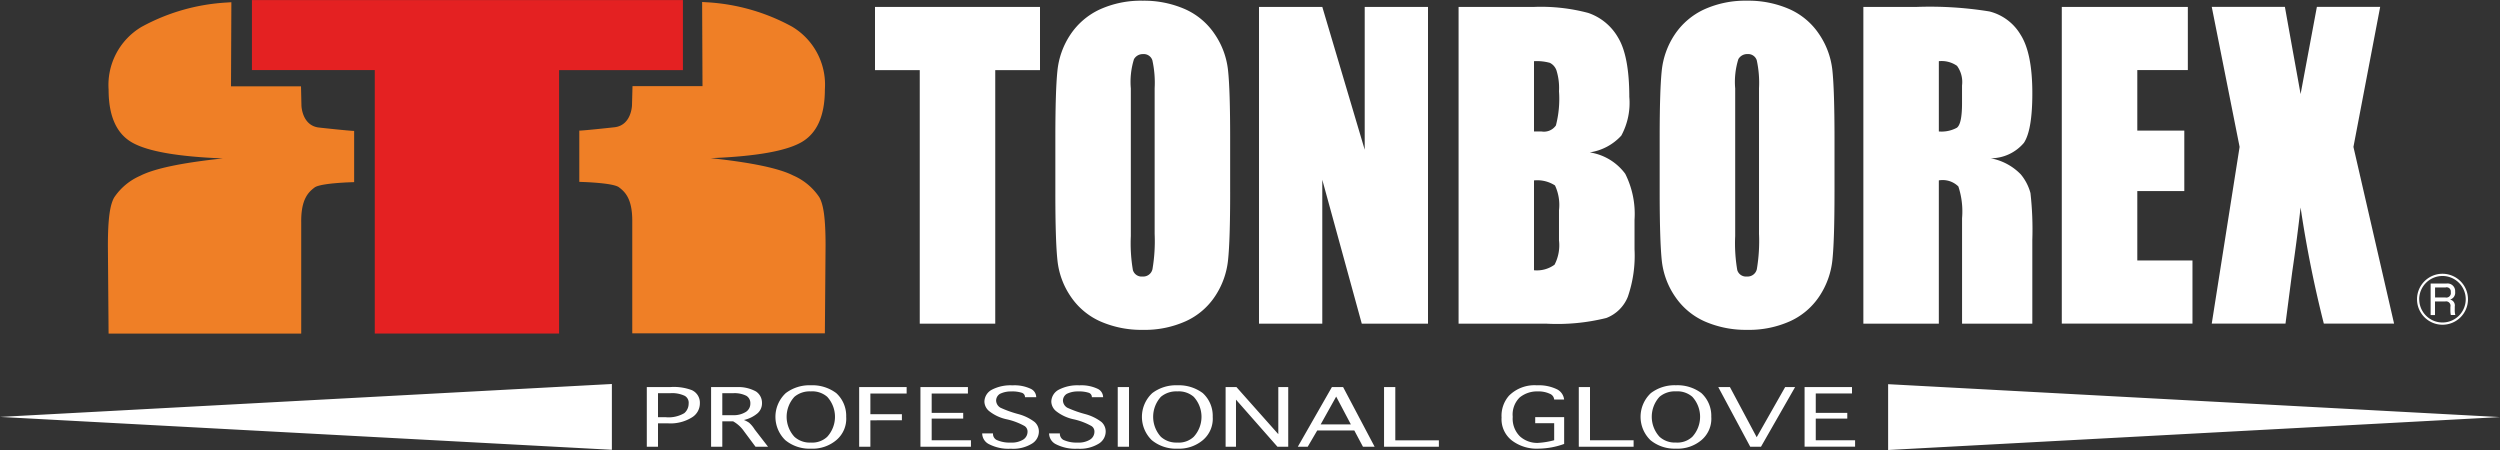 <svg xmlns="http://www.w3.org/2000/svg" width="250" height="45" viewBox="0 0 250 45">
  <rect x="0" y="0" width="250" height="45" fill="#333333" stroke="none"/>
  <defs>
    <style>
      .cls-1 {
        fill: #fff;
      }

      .cls-1, .cls-2, .cls-3 {
        fill-rule: evenodd;
      }

      .cls-2 {
        fill: #ef7f26;
      }

      .cls-3 {
        fill: #e42122;
      }
    </style>
  </defs>
  <path id="TYPO" class="cls-1" d="M66.835,42.336H65.8v2.337h-1.12V38.708h2.33a5.113,5.113,0,0,1,2.159.3,1.374,1.374,0,0,1,.818,1.322,1.641,1.641,0,0,1-.818,1.425A4.047,4.047,0,0,1,66.835,42.336Zm0.215-3.018H65.8v2.4h0.734a3.09,3.09,0,0,0,1.9-.407,1.255,1.255,0,0,0,.431-0.948,0.793,0.793,0,0,0-.388-0.778A2.938,2.938,0,0,0,67.05,39.318Zm6.26,2.816H72.23v2.539H71.109V38.708H73.7a3.653,3.653,0,0,1,1.9.44,1.362,1.362,0,0,1,.6,1.151,1.333,1.333,0,0,1-.431,1.017A3.2,3.2,0,0,1,74.39,42a2.622,2.622,0,0,1,.519.271,3.079,3.079,0,0,1,.561.677l1.336,1.728H75.554L74.39,43.112A3.245,3.245,0,0,0,73.311,42.134Zm0.042-2.816H72.23v2.2h1.037a2.3,2.3,0,0,0,1.337-.338,0.98,0.98,0,0,0,.431-0.848,0.854,0.854,0,0,0-.387-0.745A2.618,2.618,0,0,0,73.353,39.318Zm7.729,5.547a3.781,3.781,0,0,1-2.546-.846,3.243,3.243,0,0,1,.043-4.709,3.92,3.92,0,0,1,2.5-.782,3.982,3.982,0,0,1,2.546.782,3.071,3.071,0,0,1,.995,2.372,2.789,2.789,0,0,1-.995,2.337A3.685,3.685,0,0,1,81.082,44.865Zm0-.609a2.188,2.188,0,0,0,1.64-.576,2.961,2.961,0,0,0,0-4,2.274,2.274,0,0,0-1.64-.541,2.362,2.362,0,0,0-1.638.541,2.956,2.956,0,0,0,0,4A2.272,2.272,0,0,0,81.082,44.256Zm9.108-2.226H87.038v2.643H85.916V38.708h4.748v0.643H87.038v2.067h3.152V42.03Zm2.978,2h3.927v0.644h-5.05V38.708h4.748V39.35H93.168v1.935h3.152v0.573H93.168v2.17Zm5.053-.688H99.3a0.69,0.69,0,0,0,.347.646,3.107,3.107,0,0,0,1.422.269,2.168,2.168,0,0,0,1.254-.3,0.928,0.928,0,0,0,.431-0.781,0.652,0.652,0,0,0-.3-0.575,6.543,6.543,0,0,0-1.812-.678,4.21,4.21,0,0,1-1.683-.779,1.268,1.268,0,0,1-.518-0.983,1.383,1.383,0,0,1,.733-1.184,4.036,4.036,0,0,1,2.074-.442,3.812,3.812,0,0,1,1.813.34,0.934,0.934,0,0,1,.561.847h-1.122a0.452,0.452,0,0,0-.3-0.44,3.124,3.124,0,0,0-1.077-.138,2.479,2.479,0,0,0-1.125.239,0.8,0.8,0,0,0-.386.676,0.86,0.86,0,0,0,.432.711,10.952,10.952,0,0,0,1.812.645,4.7,4.7,0,0,1,1.6.779,1.264,1.264,0,0,1,.432.949,1.42,1.42,0,0,1-.692,1.22,3.571,3.571,0,0,1-2.115.507,4.222,4.222,0,0,1-2.156-.441A1.215,1.215,0,0,1,98.22,43.34Zm6.69,0h1.078a0.7,0.7,0,0,0,.347.646,3.117,3.117,0,0,0,1.424.269,2.148,2.148,0,0,0,1.251-.3,0.922,0.922,0,0,0,.432-0.781,0.644,0.644,0,0,0-.3-0.575,6.5,6.5,0,0,0-1.811-.679,4.21,4.21,0,0,1-1.684-.779,1.28,1.28,0,0,1-.516-0.983,1.384,1.384,0,0,1,.733-1.184,4.029,4.029,0,0,1,2.072-.442,3.8,3.8,0,0,1,1.813.34,0.933,0.933,0,0,1,.561.847h-1.124a0.449,0.449,0,0,0-.3-0.44,3.146,3.146,0,0,0-1.081-.138,2.453,2.453,0,0,0-1.121.239,0.8,0.8,0,0,0-.389.676,0.865,0.865,0,0,0,.431.711,11.12,11.12,0,0,0,1.814.645,4.668,4.668,0,0,1,1.6.779,1.268,1.268,0,0,1,.429.949,1.425,1.425,0,0,1-.688,1.221,3.591,3.591,0,0,1-2.117.507,4.233,4.233,0,0,1-2.159-.441A1.217,1.217,0,0,1,104.91,43.34Zm6.864,1.332V38.707H112.9v5.965h-1.121Zm5.958,0.192a3.792,3.792,0,0,1-2.549-.846,3.245,3.245,0,0,1,.044-4.709,3.919,3.919,0,0,1,2.506-.782,3.991,3.991,0,0,1,2.545.782,3.075,3.075,0,0,1,.994,2.372,2.8,2.8,0,0,1-.994,2.337A3.688,3.688,0,0,1,117.732,44.864Zm0-.609a2.187,2.187,0,0,0,1.64-.576,2.96,2.96,0,0,0,0-4,2.27,2.27,0,0,0-1.639-.541,2.378,2.378,0,0,0-1.643.541,2.97,2.97,0,0,0,0,4A2.29,2.29,0,0,0,117.732,44.255Zm10.013,0.417-4.146-4.71v4.71h-1.038V38.707h1.084l4.186,4.71v-4.71h0.992v5.965h-1.078Zm8.551,0-0.864-1.625h-3.71l-0.951,1.625h-0.99l3.408-5.965h1.123l3.151,5.964H136.3Zm-4.229-2.234h3.019l-1.468-2.782Zm7.463,1.59h4.358v0.644h-5.483V38.707h1.125v5.321Zm13.991-1.706V41.716h2.894v2.677a7.671,7.671,0,0,1-2.548.47,4.105,4.105,0,0,1-2.676-.812,2.7,2.7,0,0,1-1.034-2.3,3.039,3.039,0,0,1,.734-2.172,3.592,3.592,0,0,1,2.8-1.048,4.163,4.163,0,0,1,2.027.408,1.3,1.3,0,0,1,.693,1.015h-0.993a0.683,0.683,0,0,0-.431-0.574,2.689,2.689,0,0,0-1.211-.239,2.74,2.74,0,0,0-1.811.609,2.394,2.394,0,0,0-.692,1.935,2.481,2.481,0,0,0,.734,1.965,2.586,2.586,0,0,0,1.769.641,7.932,7.932,0,0,0,1.642-.268v-1.7h-1.9ZM159,44.027h4.361v0.644h-5.482V38.707H159v5.321Zm8.592,0.836a3.786,3.786,0,0,1-2.546-.846,3.248,3.248,0,0,1,.044-4.709,3.91,3.91,0,0,1,2.5-.782,3.981,3.981,0,0,1,2.547.782,3.076,3.076,0,0,1,.991,2.372,2.794,2.794,0,0,1-.991,2.337A3.683,3.683,0,0,1,167.592,44.863Zm0-.609a2.185,2.185,0,0,0,1.64-.576,2.963,2.963,0,0,0,0-4,2.27,2.27,0,0,0-1.639-.541,2.368,2.368,0,0,0-1.639.541,2.96,2.96,0,0,0,0,4A2.277,2.277,0,0,0,167.592,44.254Zm4.234-5.548h1.166l2.677,5.016,2.848-5.017h0.994L176.1,44.671h-1.078Zm9.752,5.32h3.931V44.67h-5.051V38.706H185.2v0.643h-3.624v1.935h3.152v0.573h-3.152v2.17ZM188.813,45V38.418L250,41.708ZM61.187,44.979V38.4L0,41.692ZM104,0.693V7.011H99.525V32.365h-7.55V7.011H87.5V0.693H104Zm19.016,18.543q0,4.763-.208,6.74a7.982,7.982,0,0,1-1.29,3.629,6.94,6.94,0,0,1-2.935,2.514,10.018,10.018,0,0,1-4.306.867,10.237,10.237,0,0,1-4.192-.823,7,7,0,0,1-2.988-2.474,7.81,7.81,0,0,1-1.346-3.6q-0.218-1.952-.216-6.849V13.821q0-4.759.207-6.737a7.941,7.941,0,0,1,1.293-3.617A7.141,7.141,0,0,1,109.967.949a9.941,9.941,0,0,1,4.308-.878A10.219,10.219,0,0,1,118.466.9a6.971,6.971,0,0,1,2.987,2.489A7.884,7.884,0,0,1,122.8,7q0.216,1.951.215,6.819v5.415ZM115.464,8.845a10.434,10.434,0,0,0-.227-2.817,0.9,0.9,0,0,0-.928-0.618,1.013,1.013,0,0,0-.911.507,7.636,7.636,0,0,0-.315,2.929V23.607a15.886,15.886,0,0,0,.206,3.4,0.906,0.906,0,0,0,.967.645,0.941,0.941,0,0,0,.992-0.741,16.791,16.791,0,0,0,.217-3.52V8.845ZM142.8,0.692V32.365h-6.623l-3.948-14.388V32.365H125.9V0.693h6.331l4.24,14.278V0.693H142.8Zm3.053,0H153.4a18.4,18.4,0,0,1,5.419.6A5.468,5.468,0,0,1,161.8,3.744q1.128,1.845,1.131,5.941a6.869,6.869,0,0,1-.8,3.876,5.358,5.358,0,0,1-3.156,1.679,5.432,5.432,0,0,1,3.549,2.139,8.935,8.935,0,0,1,.929,4.6v2.955a12.574,12.574,0,0,1-.673,4.752,3.766,3.766,0,0,1-2.146,2.112,20.3,20.3,0,0,1-6.032.567h-8.744V0.692ZM153.4,6.119v7.03h0.762a1.454,1.454,0,0,0,1.429-.606,10.569,10.569,0,0,0,.309-3.421,5.906,5.906,0,0,0-.252-2.077,1.331,1.331,0,0,0-.663-0.761A4.931,4.931,0,0,0,153.4,6.119Zm0,11.922v8.985a3,3,0,0,0,2.056-.558,4.2,4.2,0,0,0,.443-2.428V21.027a4.58,4.58,0,0,0-.4-2.483A3.266,3.266,0,0,0,153.4,18.041Zm30.05,1.194q0,4.764-.207,6.74a8.031,8.031,0,0,1-1.292,3.629,6.967,6.967,0,0,1-2.934,2.514,10.034,10.034,0,0,1-4.308.867,10.234,10.234,0,0,1-4.19-.823,6.993,6.993,0,0,1-2.989-2.474,7.824,7.824,0,0,1-1.348-3.6q-0.211-1.952-.215-6.849V13.82q0-4.759.206-6.737a7.986,7.986,0,0,1,1.292-3.617A7.152,7.152,0,0,1,170.4.948,9.936,9.936,0,0,1,174.71.07,10.2,10.2,0,0,1,178.9.895a6.957,6.957,0,0,1,2.99,2.489A7.908,7.908,0,0,1,183.235,7q0.212,1.951.216,6.819v5.415ZM175.9,8.843a10.6,10.6,0,0,0-.225-2.817,0.9,0.9,0,0,0-.928-0.618,1.013,1.013,0,0,0-.911.507,7.619,7.619,0,0,0-.317,2.929V23.606a15.858,15.858,0,0,0,.207,3.4,0.906,0.906,0,0,0,.965.645,0.943,0.943,0,0,0,.994-0.741,16.817,16.817,0,0,0,.216-3.52V8.843Zm10.437-8.152h5.356a37.232,37.232,0,0,1,7.254.455,5.038,5.038,0,0,1,3.095,2.3q1.194,1.844,1.191,5.887,0,3.687-.845,4.955a4.351,4.351,0,0,1-3.324,1.54,5.608,5.608,0,0,1,3.019,1.614,4.934,4.934,0,0,1,.963,1.863A32.353,32.353,0,0,1,203.232,24v8.366h-7.026V21.826a7.965,7.965,0,0,0-.369-3.178,2.232,2.232,0,0,0-1.954-.608V32.364h-7.547V0.692Zm7.547,5.426v7.03a3.21,3.21,0,0,0,1.8-.372c0.348-.247.519-1.071,0.519-2.467V8.544a2.749,2.749,0,0,0-.5-1.958A2.691,2.691,0,0,0,193.883,6.118Zm12.3-5.427h12.6V7.008H213.73v6.05h4.7v6.049h-4.7v6.939h5.517v6.317H206.179V0.691Zm31.833,0-2.673,14,4.064,17.67h-7.026a116.967,116.967,0,0,1-2.323-11.61q-0.344,3.092-.839,6.458l-0.67,5.152h-7.375l2.785-17.67-2.784-14h7.314q0.237,1.325.784,4.369,0.429,2.358.785,4.348l1.628-8.717h6.33ZM246.8,29.931a2.549,2.549,0,1,1-2.554-2.555A2.556,2.556,0,0,1,246.8,29.931Zm-4.877,0a2.325,2.325,0,1,0,2.323-2.332A2.334,2.334,0,0,0,241.919,29.931Zm2.711-1.576a0.765,0.765,0,0,1,.88.826,0.707,0.707,0,0,1-.507.776,0.6,0.6,0,0,1,.469.7v0.3a1.868,1.868,0,0,0,.056.546h-0.449a2.306,2.306,0,0,1-.044-0.5V30.688a0.44,0.44,0,0,0-.525-0.54H243.5v1.36h-0.437V28.355h1.564Zm-1.127.394v1h1.031a0.452,0.452,0,0,0,.538-0.541,0.413,0.413,0,0,0-.519-0.463H243.5Z"/>
  <path id="MARK-or" class="cls-2" d="M61.887,18.723c0.642,0.476,1.365,1.19,1.339,3.477V33.336H82.487l0.069-8.779c0-2.83-.222-4.116-0.623-4.83a6,6,0,0,0-2.6-2.172q-2.12-1.087-8.277-1.74,6.8-.262,9.115-1.609t2.317-5.269a6.753,6.753,0,0,0-3.28-6.271A20.056,20.056,0,0,0,70.729.23L70.213,0.2l0.037,8.41h-7L63.2,10.523s-0.042,1.989-1.728,2.2c0,0-3.081.339-3.542,0.339v5.125S61.263,18.257,61.887,18.723Zm-26.473-.508V13.091c-0.462,0-3.54-.339-3.54-0.339-1.69-.212-1.73-2.2-1.73-2.2L30.1,8.633h-7l0.037-8.41-0.514.033a20.064,20.064,0,0,0-8.48,2.438A6.755,6.755,0,0,0,10.86,8.963q0,3.922,2.318,5.27t9.114,1.609q-6.158.65-8.278,1.74a6.01,6.01,0,0,0-2.6,2.171c-0.4.716-.625,2-0.625,4.833l0.07,8.777H30.122V22.227c-0.026-2.287.7-3,1.339-3.479C32.084,18.284,35.414,18.215,35.414,18.215Z"/>
  <path id="MARK-rd" class="cls-3" d="M68.291,0.01v7H55.909V33.35H37.477V7.006H25.193v-7h43.1Z"/>
</svg>
